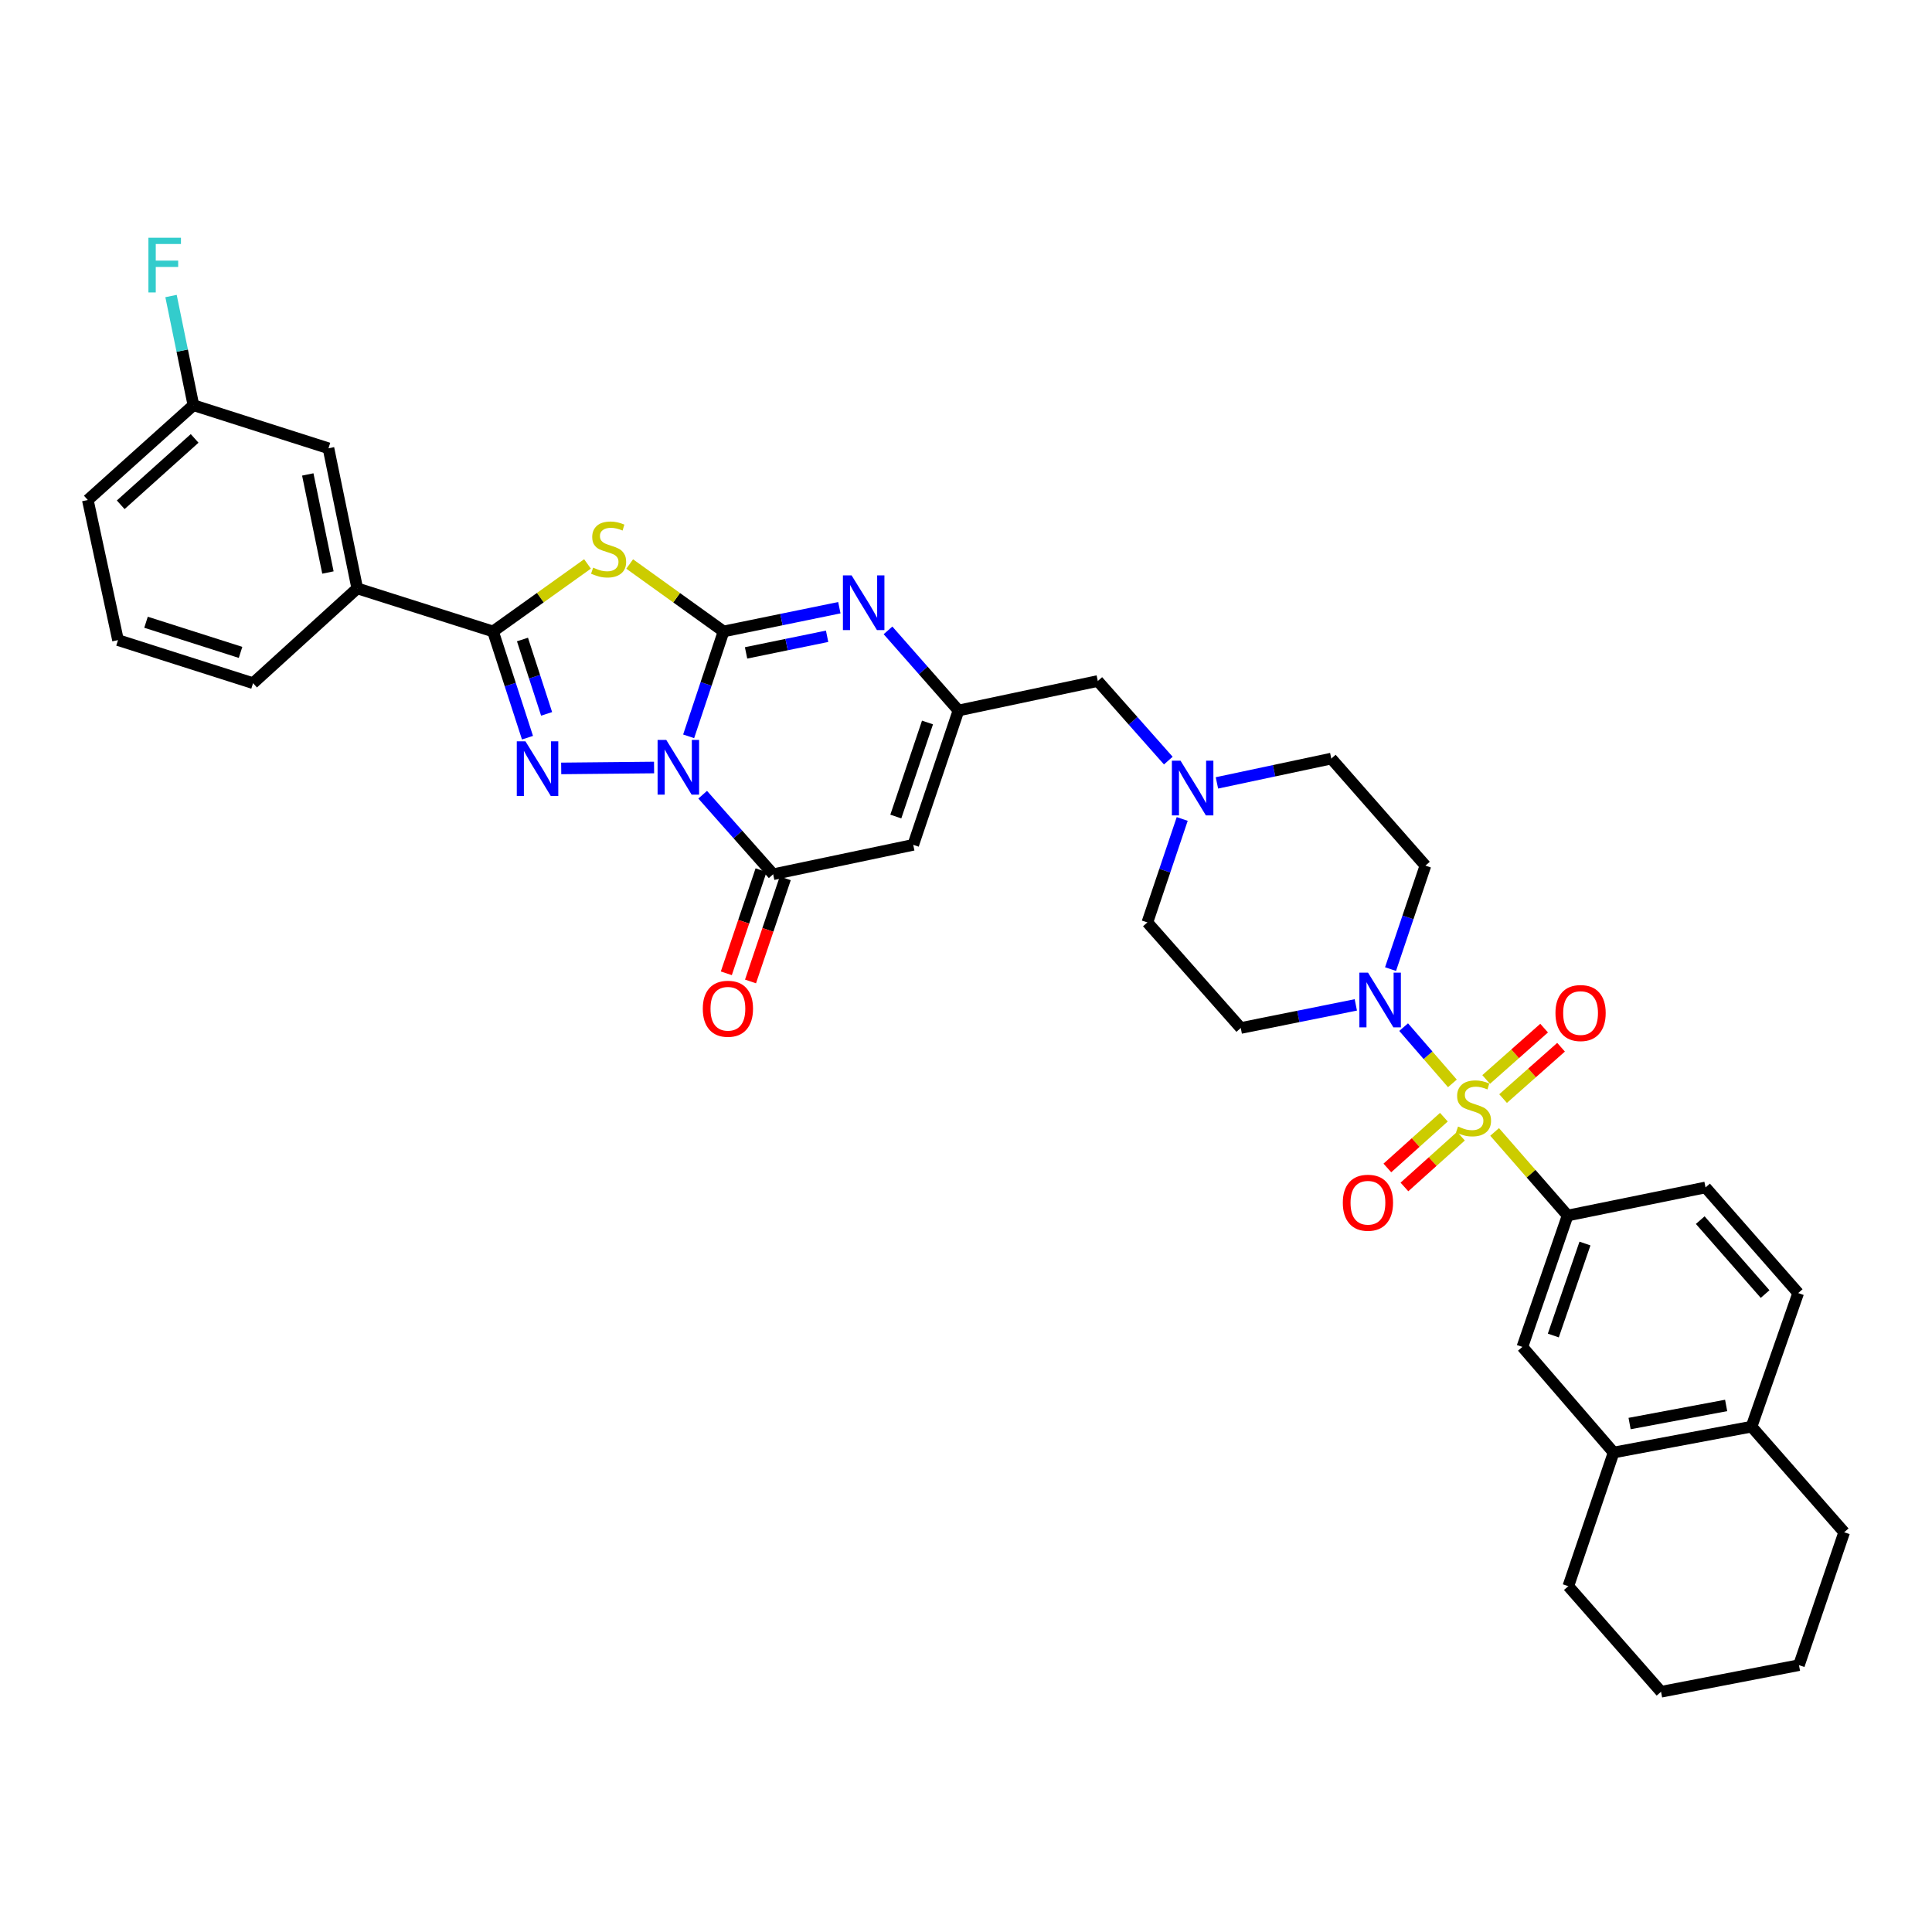 <?xml version='1.0' encoding='iso-8859-1'?>
<svg version='1.1' baseProfile='full'
              xmlns='http://www.w3.org/2000/svg'
                      xmlns:rdkit='http://www.rdkit.org/xml'
                      xmlns:xlink='http://www.w3.org/1999/xlink'
                  xml:space='preserve'
width='1000px' height='1000px' viewBox='0 0 1000 1000'>
<!-- END OF HEADER -->
<rect style='opacity:1.0;fill:#FFFFFF;stroke:none' width='1000' height='1000' x='0' y='0'> </rect>
<path class='bond-0' d='M 356.442,381.123 L 365.48,353.979' style='fill:none;fill-rule:evenodd;stroke:#0000FF;stroke-width:6px;stroke-linecap:butt;stroke-linejoin:miter;stroke-opacity:1' />
<path class='bond-0' d='M 365.48,353.979 L 374.517,326.835' style='fill:none;fill-rule:evenodd;stroke:#000000;stroke-width:6px;stroke-linecap:butt;stroke-linejoin:miter;stroke-opacity:1' />
<path class='bond-2' d='M 338.549,397.259 L 290.475,397.734' style='fill:none;fill-rule:evenodd;stroke:#0000FF;stroke-width:6px;stroke-linecap:butt;stroke-linejoin:miter;stroke-opacity:1' />
<path class='bond-5' d='M 363.701,411.343 L 381.943,431.93' style='fill:none;fill-rule:evenodd;stroke:#0000FF;stroke-width:6px;stroke-linecap:butt;stroke-linejoin:miter;stroke-opacity:1' />
<path class='bond-5' d='M 381.943,431.93 L 400.185,452.516' style='fill:none;fill-rule:evenodd;stroke:#000000;stroke-width:6px;stroke-linecap:butt;stroke-linejoin:miter;stroke-opacity:1' />
<path class='bond-3' d='M 374.517,326.835 L 350.22,309.382' style='fill:none;fill-rule:evenodd;stroke:#000000;stroke-width:6px;stroke-linecap:butt;stroke-linejoin:miter;stroke-opacity:1' />
<path class='bond-3' d='M 350.22,309.382 L 325.922,291.928' style='fill:none;fill-rule:evenodd;stroke:#CCCC00;stroke-width:6px;stroke-linecap:butt;stroke-linejoin:miter;stroke-opacity:1' />
<path class='bond-6' d='M 374.517,326.835 L 404.481,320.689' style='fill:none;fill-rule:evenodd;stroke:#000000;stroke-width:6px;stroke-linecap:butt;stroke-linejoin:miter;stroke-opacity:1' />
<path class='bond-6' d='M 404.481,320.689 L 434.444,314.543' style='fill:none;fill-rule:evenodd;stroke:#0000FF;stroke-width:6px;stroke-linecap:butt;stroke-linejoin:miter;stroke-opacity:1' />
<path class='bond-6' d='M 386.162,337.938 L 407.136,333.635' style='fill:none;fill-rule:evenodd;stroke:#000000;stroke-width:6px;stroke-linecap:butt;stroke-linejoin:miter;stroke-opacity:1' />
<path class='bond-6' d='M 407.136,333.635 L 428.11,329.333' style='fill:none;fill-rule:evenodd;stroke:#0000FF;stroke-width:6px;stroke-linecap:butt;stroke-linejoin:miter;stroke-opacity:1' />
<path class='bond-1' d='M 751.759,560.762 L 739.139,546.202' style='fill:none;fill-rule:evenodd;stroke:#CCCC00;stroke-width:6px;stroke-linecap:butt;stroke-linejoin:miter;stroke-opacity:1' />
<path class='bond-1' d='M 739.139,546.202 L 726.519,531.642' style='fill:none;fill-rule:evenodd;stroke:#0000FF;stroke-width:6px;stroke-linecap:butt;stroke-linejoin:miter;stroke-opacity:1' />
<path class='bond-10' d='M 773.615,585.886 L 792.503,607.519' style='fill:none;fill-rule:evenodd;stroke:#CCCC00;stroke-width:6px;stroke-linecap:butt;stroke-linejoin:miter;stroke-opacity:1' />
<path class='bond-10' d='M 792.503,607.519 L 811.39,629.151' style='fill:none;fill-rule:evenodd;stroke:#000000;stroke-width:6px;stroke-linecap:butt;stroke-linejoin:miter;stroke-opacity:1' />
<path class='bond-14' d='M 777.997,568.626 L 792.997,555.335' style='fill:none;fill-rule:evenodd;stroke:#CCCC00;stroke-width:6px;stroke-linecap:butt;stroke-linejoin:miter;stroke-opacity:1' />
<path class='bond-14' d='M 792.997,555.335 L 807.997,542.044' style='fill:none;fill-rule:evenodd;stroke:#FF0000;stroke-width:6px;stroke-linecap:butt;stroke-linejoin:miter;stroke-opacity:1' />
<path class='bond-14' d='M 769.232,558.735 L 784.233,545.444' style='fill:none;fill-rule:evenodd;stroke:#CCCC00;stroke-width:6px;stroke-linecap:butt;stroke-linejoin:miter;stroke-opacity:1' />
<path class='bond-14' d='M 784.233,545.444 L 799.233,532.153' style='fill:none;fill-rule:evenodd;stroke:#FF0000;stroke-width:6px;stroke-linecap:butt;stroke-linejoin:miter;stroke-opacity:1' />
<path class='bond-15' d='M 747.351,578.256 L 732.724,591.395' style='fill:none;fill-rule:evenodd;stroke:#CCCC00;stroke-width:6px;stroke-linecap:butt;stroke-linejoin:miter;stroke-opacity:1' />
<path class='bond-15' d='M 732.724,591.395 L 718.098,604.535' style='fill:none;fill-rule:evenodd;stroke:#FF0000;stroke-width:6px;stroke-linecap:butt;stroke-linejoin:miter;stroke-opacity:1' />
<path class='bond-15' d='M 756.183,588.088 L 741.556,601.227' style='fill:none;fill-rule:evenodd;stroke:#CCCC00;stroke-width:6px;stroke-linecap:butt;stroke-linejoin:miter;stroke-opacity:1' />
<path class='bond-15' d='M 741.556,601.227 L 726.929,614.366' style='fill:none;fill-rule:evenodd;stroke:#FF0000;stroke-width:6px;stroke-linecap:butt;stroke-linejoin:miter;stroke-opacity:1' />
<path class='bond-4' d='M 273.027,381.828 L 264.107,354.332' style='fill:none;fill-rule:evenodd;stroke:#0000FF;stroke-width:6px;stroke-linecap:butt;stroke-linejoin:miter;stroke-opacity:1' />
<path class='bond-4' d='M 264.107,354.332 L 255.187,326.835' style='fill:none;fill-rule:evenodd;stroke:#000000;stroke-width:6px;stroke-linecap:butt;stroke-linejoin:miter;stroke-opacity:1' />
<path class='bond-4' d='M 282.922,369.501 L 276.678,350.254' style='fill:none;fill-rule:evenodd;stroke:#0000FF;stroke-width:6px;stroke-linecap:butt;stroke-linejoin:miter;stroke-opacity:1' />
<path class='bond-4' d='M 276.678,350.254 L 270.434,331.006' style='fill:none;fill-rule:evenodd;stroke:#000000;stroke-width:6px;stroke-linecap:butt;stroke-linejoin:miter;stroke-opacity:1' />
<path class='bond-36' d='M 304.092,291.891 L 279.64,309.363' style='fill:none;fill-rule:evenodd;stroke:#CCCC00;stroke-width:6px;stroke-linecap:butt;stroke-linejoin:miter;stroke-opacity:1' />
<path class='bond-36' d='M 279.64,309.363 L 255.187,326.835' style='fill:none;fill-rule:evenodd;stroke:#000000;stroke-width:6px;stroke-linecap:butt;stroke-linejoin:miter;stroke-opacity:1' />
<path class='bond-11' d='M 255.187,326.835 L 184.917,304.545' style='fill:none;fill-rule:evenodd;stroke:#000000;stroke-width:6px;stroke-linecap:butt;stroke-linejoin:miter;stroke-opacity:1' />
<path class='bond-7' d='M 400.185,452.516 L 472.688,437.289' style='fill:none;fill-rule:evenodd;stroke:#000000;stroke-width:6px;stroke-linecap:butt;stroke-linejoin:miter;stroke-opacity:1' />
<path class='bond-19' d='M 393.923,450.407 L 384.933,477.094' style='fill:none;fill-rule:evenodd;stroke:#000000;stroke-width:6px;stroke-linecap:butt;stroke-linejoin:miter;stroke-opacity:1' />
<path class='bond-19' d='M 384.933,477.094 L 375.943,503.782' style='fill:none;fill-rule:evenodd;stroke:#FF0000;stroke-width:6px;stroke-linecap:butt;stroke-linejoin:miter;stroke-opacity:1' />
<path class='bond-19' d='M 406.447,454.626 L 397.457,481.313' style='fill:none;fill-rule:evenodd;stroke:#000000;stroke-width:6px;stroke-linecap:butt;stroke-linejoin:miter;stroke-opacity:1' />
<path class='bond-19' d='M 397.457,481.313 L 388.468,508.001' style='fill:none;fill-rule:evenodd;stroke:#FF0000;stroke-width:6px;stroke-linecap:butt;stroke-linejoin:miter;stroke-opacity:1' />
<path class='bond-37' d='M 459.632,326.281 L 477.87,347.013' style='fill:none;fill-rule:evenodd;stroke:#0000FF;stroke-width:6px;stroke-linecap:butt;stroke-linejoin:miter;stroke-opacity:1' />
<path class='bond-37' d='M 477.87,347.013 L 496.109,367.745' style='fill:none;fill-rule:evenodd;stroke:#000000;stroke-width:6px;stroke-linecap:butt;stroke-linejoin:miter;stroke-opacity:1' />
<path class='bond-9' d='M 472.688,437.289 L 496.109,367.745' style='fill:none;fill-rule:evenodd;stroke:#000000;stroke-width:6px;stroke-linecap:butt;stroke-linejoin:miter;stroke-opacity:1' />
<path class='bond-9' d='M 463.676,422.639 L 480.071,373.959' style='fill:none;fill-rule:evenodd;stroke:#000000;stroke-width:6px;stroke-linecap:butt;stroke-linejoin:miter;stroke-opacity:1' />
<path class='bond-8' d='M 701.771,520.13 L 671.993,526.11' style='fill:none;fill-rule:evenodd;stroke:#0000FF;stroke-width:6px;stroke-linecap:butt;stroke-linejoin:miter;stroke-opacity:1' />
<path class='bond-8' d='M 671.993,526.11 L 642.215,532.089' style='fill:none;fill-rule:evenodd;stroke:#000000;stroke-width:6px;stroke-linecap:butt;stroke-linejoin:miter;stroke-opacity:1' />
<path class='bond-39' d='M 719.74,501.609 L 728.763,474.831' style='fill:none;fill-rule:evenodd;stroke:#0000FF;stroke-width:6px;stroke-linecap:butt;stroke-linejoin:miter;stroke-opacity:1' />
<path class='bond-39' d='M 728.763,474.831 L 737.787,448.052' style='fill:none;fill-rule:evenodd;stroke:#000000;stroke-width:6px;stroke-linecap:butt;stroke-linejoin:miter;stroke-opacity:1' />
<path class='bond-20' d='M 496.109,367.745 L 568.222,352.489' style='fill:none;fill-rule:evenodd;stroke:#000000;stroke-width:6px;stroke-linecap:butt;stroke-linejoin:miter;stroke-opacity:1' />
<path class='bond-13' d='M 811.39,629.151 L 787.984,697.16' style='fill:none;fill-rule:evenodd;stroke:#000000;stroke-width:6px;stroke-linecap:butt;stroke-linejoin:miter;stroke-opacity:1' />
<path class='bond-13' d='M 820.376,643.653 L 803.991,691.26' style='fill:none;fill-rule:evenodd;stroke:#000000;stroke-width:6px;stroke-linecap:butt;stroke-linejoin:miter;stroke-opacity:1' />
<path class='bond-22' d='M 811.39,629.151 L 882.784,614.621' style='fill:none;fill-rule:evenodd;stroke:#000000;stroke-width:6px;stroke-linecap:butt;stroke-linejoin:miter;stroke-opacity:1' />
<path class='bond-23' d='M 184.917,304.545 L 170.012,232.035' style='fill:none;fill-rule:evenodd;stroke:#000000;stroke-width:6px;stroke-linecap:butt;stroke-linejoin:miter;stroke-opacity:1' />
<path class='bond-23' d='M 169.736,296.329 L 159.303,245.572' style='fill:none;fill-rule:evenodd;stroke:#000000;stroke-width:6px;stroke-linecap:butt;stroke-linejoin:miter;stroke-opacity:1' />
<path class='bond-29' d='M 184.917,304.545 L 130.982,353.612' style='fill:none;fill-rule:evenodd;stroke:#000000;stroke-width:6px;stroke-linecap:butt;stroke-linejoin:miter;stroke-opacity:1' />
<path class='bond-12' d='M 604.713,393.685 L 586.468,373.087' style='fill:none;fill-rule:evenodd;stroke:#0000FF;stroke-width:6px;stroke-linecap:butt;stroke-linejoin:miter;stroke-opacity:1' />
<path class='bond-12' d='M 586.468,373.087 L 568.222,352.489' style='fill:none;fill-rule:evenodd;stroke:#000000;stroke-width:6px;stroke-linecap:butt;stroke-linejoin:miter;stroke-opacity:1' />
<path class='bond-25' d='M 629.878,405.226 L 659.479,398.934' style='fill:none;fill-rule:evenodd;stroke:#0000FF;stroke-width:6px;stroke-linecap:butt;stroke-linejoin:miter;stroke-opacity:1' />
<path class='bond-25' d='M 659.479,398.934 L 689.079,392.642' style='fill:none;fill-rule:evenodd;stroke:#000000;stroke-width:6px;stroke-linecap:butt;stroke-linejoin:miter;stroke-opacity:1' />
<path class='bond-26' d='M 611.915,423.893 L 602.895,450.668' style='fill:none;fill-rule:evenodd;stroke:#0000FF;stroke-width:6px;stroke-linecap:butt;stroke-linejoin:miter;stroke-opacity:1' />
<path class='bond-26' d='M 602.895,450.668 L 593.875,477.443' style='fill:none;fill-rule:evenodd;stroke:#000000;stroke-width:6px;stroke-linecap:butt;stroke-linejoin:miter;stroke-opacity:1' />
<path class='bond-18' d='M 787.984,697.16 L 835.201,751.822' style='fill:none;fill-rule:evenodd;stroke:#000000;stroke-width:6px;stroke-linecap:butt;stroke-linejoin:miter;stroke-opacity:1' />
<path class='bond-16' d='M 737.787,448.052 L 689.079,392.642' style='fill:none;fill-rule:evenodd;stroke:#000000;stroke-width:6px;stroke-linecap:butt;stroke-linejoin:miter;stroke-opacity:1' />
<path class='bond-17' d='M 642.215,532.089 L 593.875,477.443' style='fill:none;fill-rule:evenodd;stroke:#000000;stroke-width:6px;stroke-linecap:butt;stroke-linejoin:miter;stroke-opacity:1' />
<path class='bond-31' d='M 835.201,751.822 L 811.765,820.999' style='fill:none;fill-rule:evenodd;stroke:#000000;stroke-width:6px;stroke-linecap:butt;stroke-linejoin:miter;stroke-opacity:1' />
<path class='bond-40' d='M 835.201,751.822 L 906.595,738.437' style='fill:none;fill-rule:evenodd;stroke:#000000;stroke-width:6px;stroke-linecap:butt;stroke-linejoin:miter;stroke-opacity:1' />
<path class='bond-40' d='M 843.475,736.825 L 893.45,727.456' style='fill:none;fill-rule:evenodd;stroke:#000000;stroke-width:6px;stroke-linecap:butt;stroke-linejoin:miter;stroke-opacity:1' />
<path class='bond-21' d='M 906.595,738.437 L 930.743,669.29' style='fill:none;fill-rule:evenodd;stroke:#000000;stroke-width:6px;stroke-linecap:butt;stroke-linejoin:miter;stroke-opacity:1' />
<path class='bond-32' d='M 906.595,738.437 L 954.545,793.099' style='fill:none;fill-rule:evenodd;stroke:#000000;stroke-width:6px;stroke-linecap:butt;stroke-linejoin:miter;stroke-opacity:1' />
<path class='bond-24' d='M 882.784,614.621 L 930.743,669.29' style='fill:none;fill-rule:evenodd;stroke:#000000;stroke-width:6px;stroke-linecap:butt;stroke-linejoin:miter;stroke-opacity:1' />
<path class='bond-24' d='M 880.043,631.537 L 913.614,669.805' style='fill:none;fill-rule:evenodd;stroke:#000000;stroke-width:6px;stroke-linecap:butt;stroke-linejoin:miter;stroke-opacity:1' />
<path class='bond-27' d='M 170.012,232.035 L 100.109,209.73' style='fill:none;fill-rule:evenodd;stroke:#000000;stroke-width:6px;stroke-linecap:butt;stroke-linejoin:miter;stroke-opacity:1' />
<path class='bond-28' d='M 100.109,209.73 L 94.316,181.477' style='fill:none;fill-rule:evenodd;stroke:#000000;stroke-width:6px;stroke-linecap:butt;stroke-linejoin:miter;stroke-opacity:1' />
<path class='bond-28' d='M 94.316,181.477 L 88.524,153.223' style='fill:none;fill-rule:evenodd;stroke:#33CCCC;stroke-width:6px;stroke-linecap:butt;stroke-linejoin:miter;stroke-opacity:1' />
<path class='bond-38' d='M 100.109,209.73 L 45.455,258.804' style='fill:none;fill-rule:evenodd;stroke:#000000;stroke-width:6px;stroke-linecap:butt;stroke-linejoin:miter;stroke-opacity:1' />
<path class='bond-38' d='M 100.74,226.924 L 62.482,261.276' style='fill:none;fill-rule:evenodd;stroke:#000000;stroke-width:6px;stroke-linecap:butt;stroke-linejoin:miter;stroke-opacity:1' />
<path class='bond-30' d='M 130.982,353.612 L 61.078,331.321' style='fill:none;fill-rule:evenodd;stroke:#000000;stroke-width:6px;stroke-linecap:butt;stroke-linejoin:miter;stroke-opacity:1' />
<path class='bond-30' d='M 124.511,337.677 L 75.579,322.074' style='fill:none;fill-rule:evenodd;stroke:#000000;stroke-width:6px;stroke-linecap:butt;stroke-linejoin:miter;stroke-opacity:1' />
<path class='bond-33' d='M 61.078,331.321 L 45.455,258.804' style='fill:none;fill-rule:evenodd;stroke:#000000;stroke-width:6px;stroke-linecap:butt;stroke-linejoin:miter;stroke-opacity:1' />
<path class='bond-34' d='M 811.765,820.999 L 859.745,875.66' style='fill:none;fill-rule:evenodd;stroke:#000000;stroke-width:6px;stroke-linecap:butt;stroke-linejoin:miter;stroke-opacity:1' />
<path class='bond-35' d='M 954.545,793.099 L 931.139,861.879' style='fill:none;fill-rule:evenodd;stroke:#000000;stroke-width:6px;stroke-linecap:butt;stroke-linejoin:miter;stroke-opacity:1' />
<path class='bond-41' d='M 859.745,875.66 L 931.139,861.879' style='fill:none;fill-rule:evenodd;stroke:#000000;stroke-width:6px;stroke-linecap:butt;stroke-linejoin:miter;stroke-opacity:1' />
<path  class='atom-0' d='M 344.851 382.975
L 354.131 397.975
Q 355.051 399.455, 356.531 402.135
Q 358.011 404.815, 358.091 404.975
L 358.091 382.975
L 361.851 382.975
L 361.851 411.295
L 357.971 411.295
L 348.011 394.895
Q 346.851 392.975, 345.611 390.775
Q 344.411 388.575, 344.051 387.895
L 344.051 411.295
L 340.371 411.295
L 340.371 382.975
L 344.851 382.975
' fill='#0000FF'/>
<path  class='atom-2' d='M 754.683 583.086
Q 755.003 583.206, 756.323 583.766
Q 757.643 584.326, 759.083 584.686
Q 760.563 585.006, 762.003 585.006
Q 764.683 585.006, 766.243 583.726
Q 767.803 582.406, 767.803 580.126
Q 767.803 578.566, 767.003 577.606
Q 766.243 576.646, 765.043 576.126
Q 763.843 575.606, 761.843 575.006
Q 759.323 574.246, 757.803 573.526
Q 756.323 572.806, 755.243 571.286
Q 754.203 569.766, 754.203 567.206
Q 754.203 563.646, 756.603 561.446
Q 759.043 559.246, 763.843 559.246
Q 767.123 559.246, 770.843 560.806
L 769.923 563.886
Q 766.523 562.486, 763.963 562.486
Q 761.203 562.486, 759.683 563.646
Q 758.163 564.766, 758.203 566.726
Q 758.203 568.246, 758.963 569.166
Q 759.763 570.086, 760.883 570.606
Q 762.043 571.126, 763.963 571.726
Q 766.523 572.526, 768.043 573.326
Q 769.563 574.126, 770.643 575.766
Q 771.763 577.366, 771.763 580.126
Q 771.763 584.046, 769.123 586.166
Q 766.523 588.246, 762.163 588.246
Q 759.643 588.246, 757.723 587.686
Q 755.843 587.166, 753.603 586.246
L 754.683 583.086
' fill='#CCCC00'/>
<path  class='atom-3' d='M 271.966 383.695
L 281.246 398.695
Q 282.166 400.175, 283.646 402.855
Q 285.126 405.535, 285.206 405.695
L 285.206 383.695
L 288.966 383.695
L 288.966 412.015
L 285.086 412.015
L 275.126 395.615
Q 273.966 393.695, 272.726 391.495
Q 271.526 389.295, 271.166 388.615
L 271.166 412.015
L 267.486 412.015
L 267.486 383.695
L 271.966 383.695
' fill='#0000FF'/>
<path  class='atom-4' d='M 307.01 293.81
Q 307.33 293.93, 308.65 294.49
Q 309.97 295.05, 311.41 295.41
Q 312.89 295.73, 314.33 295.73
Q 317.01 295.73, 318.57 294.45
Q 320.13 293.13, 320.13 290.85
Q 320.13 289.29, 319.33 288.33
Q 318.57 287.37, 317.37 286.85
Q 316.17 286.33, 314.17 285.73
Q 311.65 284.97, 310.13 284.25
Q 308.65 283.53, 307.57 282.01
Q 306.53 280.49, 306.53 277.93
Q 306.53 274.37, 308.93 272.17
Q 311.37 269.97, 316.17 269.97
Q 319.45 269.97, 323.17 271.53
L 322.25 274.61
Q 318.85 273.21, 316.29 273.21
Q 313.53 273.21, 312.01 274.37
Q 310.49 275.49, 310.53 277.45
Q 310.53 278.97, 311.29 279.89
Q 312.09 280.81, 313.21 281.33
Q 314.37 281.85, 316.29 282.45
Q 318.85 283.25, 320.37 284.05
Q 321.89 284.85, 322.97 286.49
Q 324.09 288.09, 324.09 290.85
Q 324.09 294.77, 321.45 296.89
Q 318.85 298.97, 314.49 298.97
Q 311.97 298.97, 310.05 298.41
Q 308.17 297.89, 305.93 296.97
L 307.01 293.81
' fill='#CCCC00'/>
<path  class='atom-7' d='M 440.775 297.801
L 450.055 312.801
Q 450.975 314.281, 452.455 316.961
Q 453.935 319.641, 454.015 319.801
L 454.015 297.801
L 457.775 297.801
L 457.775 326.121
L 453.895 326.121
L 443.935 309.721
Q 442.775 307.801, 441.535 305.601
Q 440.335 303.401, 439.975 302.721
L 439.975 326.121
L 436.295 326.121
L 436.295 297.801
L 440.775 297.801
' fill='#0000FF'/>
<path  class='atom-9' d='M 708.091 503.444
L 717.371 518.444
Q 718.291 519.924, 719.771 522.604
Q 721.251 525.284, 721.331 525.444
L 721.331 503.444
L 725.091 503.444
L 725.091 531.764
L 721.211 531.764
L 711.251 515.364
Q 710.091 513.444, 708.851 511.244
Q 707.651 509.044, 707.291 508.364
L 707.291 531.764
L 703.611 531.764
L 703.611 503.444
L 708.091 503.444
' fill='#0000FF'/>
<path  class='atom-13' d='M 611.044 393.739
L 620.324 408.739
Q 621.244 410.219, 622.724 412.899
Q 624.204 415.579, 624.284 415.739
L 624.284 393.739
L 628.044 393.739
L 628.044 422.059
L 624.164 422.059
L 614.204 405.659
Q 613.044 403.739, 611.804 401.539
Q 610.604 399.339, 610.244 398.659
L 610.244 422.059
L 606.564 422.059
L 606.564 393.739
L 611.044 393.739
' fill='#0000FF'/>
<path  class='atom-15' d='M 805.101 524.343
Q 805.101 517.543, 808.461 513.743
Q 811.821 509.943, 818.101 509.943
Q 824.381 509.943, 827.741 513.743
Q 831.101 517.543, 831.101 524.343
Q 831.101 531.223, 827.701 535.143
Q 824.301 539.023, 818.101 539.023
Q 811.861 539.023, 808.461 535.143
Q 805.101 531.263, 805.101 524.343
M 818.101 535.823
Q 822.421 535.823, 824.741 532.943
Q 827.101 530.023, 827.101 524.343
Q 827.101 518.783, 824.741 515.983
Q 822.421 513.143, 818.101 513.143
Q 813.781 513.143, 811.421 515.943
Q 809.101 518.743, 809.101 524.343
Q 809.101 530.063, 811.421 532.943
Q 813.781 535.823, 818.101 535.823
' fill='#FF0000'/>
<path  class='atom-16' d='M 695.044 622.528
Q 695.044 615.728, 698.404 611.928
Q 701.764 608.128, 708.044 608.128
Q 714.324 608.128, 717.684 611.928
Q 721.044 615.728, 721.044 622.528
Q 721.044 629.408, 717.644 633.328
Q 714.244 637.208, 708.044 637.208
Q 701.804 637.208, 698.404 633.328
Q 695.044 629.448, 695.044 622.528
M 708.044 634.008
Q 712.364 634.008, 714.684 631.128
Q 717.044 628.208, 717.044 622.528
Q 717.044 616.968, 714.684 614.168
Q 712.364 611.328, 708.044 611.328
Q 703.724 611.328, 701.364 614.128
Q 699.044 616.928, 699.044 622.528
Q 699.044 628.248, 701.364 631.128
Q 703.724 634.008, 708.044 634.008
' fill='#FF0000'/>
<path  class='atom-20' d='M 363.764 522.126
Q 363.764 515.326, 367.124 511.526
Q 370.484 507.726, 376.764 507.726
Q 383.044 507.726, 386.404 511.526
Q 389.764 515.326, 389.764 522.126
Q 389.764 529.006, 386.364 532.926
Q 382.964 536.806, 376.764 536.806
Q 370.524 536.806, 367.124 532.926
Q 363.764 529.046, 363.764 522.126
M 376.764 533.606
Q 381.084 533.606, 383.404 530.726
Q 385.764 527.806, 385.764 522.126
Q 385.764 516.566, 383.404 513.766
Q 381.084 510.926, 376.764 510.926
Q 372.444 510.926, 370.084 513.726
Q 367.764 516.526, 367.764 522.126
Q 367.764 527.846, 370.084 530.726
Q 372.444 533.606, 376.764 533.606
' fill='#FF0000'/>
<path  class='atom-29' d='M 76.821 123.053
L 93.661 123.053
L 93.661 126.293
L 80.621 126.293
L 80.621 134.893
L 92.221 134.893
L 92.221 138.173
L 80.621 138.173
L 80.621 151.373
L 76.821 151.373
L 76.821 123.053
' fill='#33CCCC'/>
</svg>
